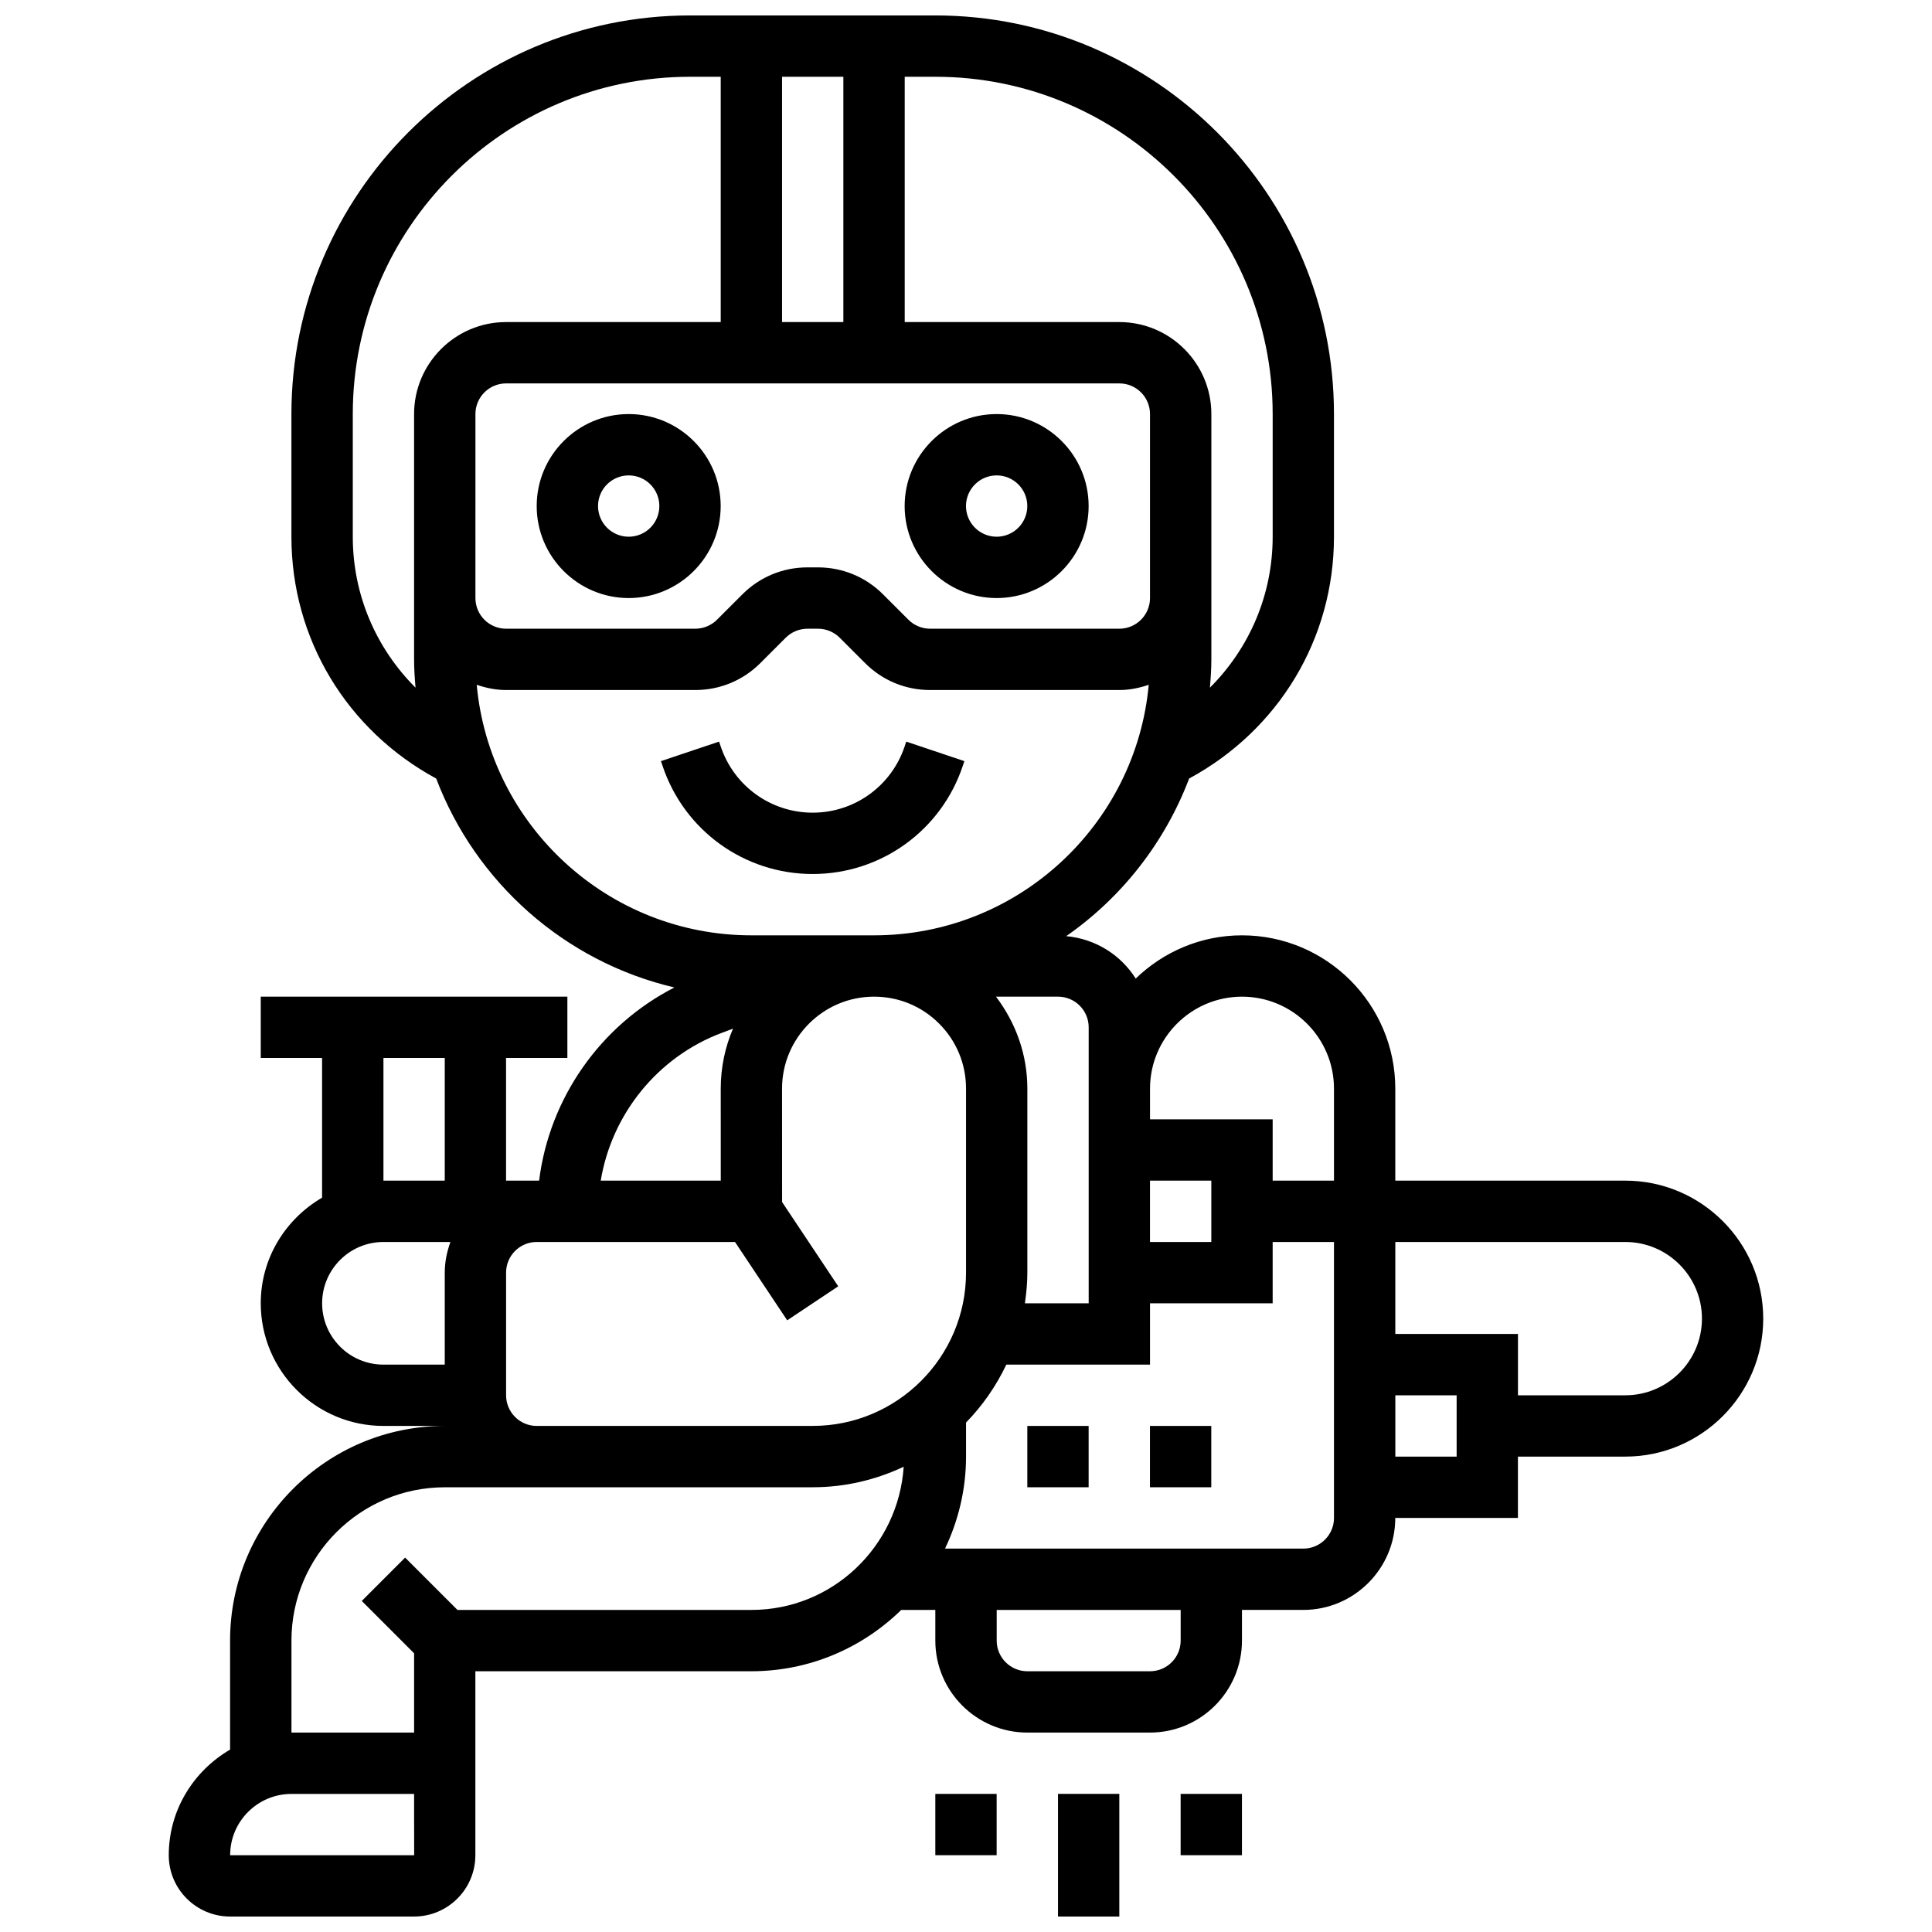 <?xml version="1.0" encoding="UTF-8"?>
<!-- Uploaded to: SVG Find, www.svgrepo.com, Generator: SVG Find Mixer Tools -->
<svg width="800px" height="800px" version="1.1" viewBox="144 144 512 512" xmlns="http://www.w3.org/2000/svg">
 <defs>
  <clipPath id="b">
   <path d="m188 148.09h424v503.81h-424z"/>
  </clipPath>
  <clipPath id="a">
   <path d="m424 619h17v32.902h-17z"/>
  </clipPath>
 </defs>
 <path d="m399.15 346.96 0.422-1.25-15.406-5.176-0.422 1.266c-3.512 10.508-13.301 17.566-24.379 17.566-11.074 0-20.867-7.062-24.379-17.586l-0.422-1.25-15.406 5.176 0.422 1.234c5.715 17.156 21.699 28.68 39.785 28.68 18.09 0 34.074-11.523 39.785-28.66z"/>
 <path d="m408.12 302.49c13.441 0 24.379-10.938 24.379-24.379s-10.938-24.379-24.379-24.379-24.379 10.938-24.379 24.379 10.938 24.379 24.379 24.379zm0-32.504c4.484 0 8.125 3.641 8.125 8.125s-3.641 8.125-8.125 8.125-8.125-3.641-8.125-8.125 3.641-8.125 8.125-8.125z"/>
 <path d="m310.61 302.49c13.441 0 24.379-10.938 24.379-24.379s-10.938-24.379-24.379-24.379c-13.441 0-24.379 10.938-24.379 24.379s10.938 24.379 24.379 24.379zm0-32.504c4.484 0 8.125 3.641 8.125 8.125s-3.641 8.125-8.125 8.125-8.125-3.641-8.125-8.125 3.641-8.125 8.125-8.125z"/>
 <path d="m416.25 521.89h16.25v16.25h-16.25z"/>
 <path d="m448.75 521.89h16.25v16.25h-16.25z"/>
 <g clip-path="url(#b)">
  <path d="m574.71 456.88h-60.945v-24.379c0-22.402-18.227-40.629-40.629-40.629-10.945 0-20.852 4.394-28.164 11.457-3.949-6.266-10.652-10.539-18.414-11.238 14.699-10.238 26.125-24.777 32.578-41.777 23.695-12.828 38.379-36.984 38.379-64.078v-32.504c0-58.246-47.391-105.64-105.64-105.64h-65.008c-58.25 0-105.64 47.391-105.64 105.64v32.504c0 27.094 14.684 51.25 38.371 64.09 10.441 27.516 34.039 48.543 63.121 55.363-19.633 10.066-33.129 29.328-35.852 51.195l-0.633-0.004h-8.125v-32.504h16.25v-16.25h-81.258v16.25h16.25v37.023c-9.668 5.641-16.25 16.008-16.25 27.984 0 17.926 14.578 32.504 32.504 32.504h16.25c-31.359 0-56.883 25.523-56.883 56.883v28.895c-9.668 5.641-16.25 16.008-16.25 27.988 0 8.965 7.289 16.25 16.25 16.25h48.754c8.965 0 16.25-7.289 16.25-16.25v-48.754h73.133c15.457 0 29.465-6.215 39.727-16.25l9.035-0.004v8.125c0 13.441 10.938 24.379 24.379 24.379h32.504c13.441 0 24.379-10.938 24.379-24.379v-8.125h16.25c13.441 0 24.379-10.938 24.379-24.379h32.504v-16.25h28.441c20.16 0 36.566-16.406 36.566-36.566 0-20.164-16.406-36.57-36.566-36.57zm-101.57-48.754c13.441 0 24.379 10.938 24.379 24.379v24.379h-16.25v-16.25h-32.504v-8.125c-0.004-13.445 10.934-24.383 24.375-24.383zm-24.379 56.883v-8.125h16.25v16.25h-16.25zm-16.25-48.758v73.133h-16.902c0.383-2.664 0.648-5.363 0.648-8.133v-48.766c0-8.945-3.008-17.355-8.312-24.363l16.438 0.004c4.488 0 8.129 3.641 8.129 8.125zm-39.648-1c4.609 4.602 7.144 10.719 7.144 17.234v48.766c0 22.402-18.227 40.629-40.629 40.629l-73.137 0.008c-4.484 0-8.125-3.641-8.125-8.125v-32.504c0-4.484 3.641-8.125 8.125-8.125h52.543l13.832 20.762 13.523-9.012-14.879-22.332-0.012-30.055c0-13.414 10.898-24.328 24.297-24.371h0.18c6.477 0.023 12.555 2.543 17.137 7.125zm-122.87-137.14v-24.379c0-4.484 3.641-8.125 8.125-8.125h162.52c4.484 0 8.125 3.641 8.125 8.125v48.758c0 4.484-3.641 8.125-8.125 8.125h-50.152c-2.137 0-4.234-0.863-5.746-2.383l-6.727-6.727c-4.602-4.598-10.73-7.144-17.238-7.144h-2.797c-6.508 0-12.637 2.543-17.234 7.144l-6.727 6.727c-1.52 1.52-3.609 2.383-5.746 2.383h-50.152c-4.484 0-8.125-3.641-8.125-8.125zm81.258-48.758v-65.008h16.25v65.008zm130.02 24.379v32.504c0 15.398-6.168 29.555-16.633 40.004 0.211-2.477 0.383-4.973 0.383-7.5v-65.008c0-13.441-10.938-24.379-24.379-24.379h-56.883v-65.008h8.125c49.285 0 89.387 40.105 89.387 89.387zm-243.78 32.504v-32.504c0-49.281 40.102-89.387 89.383-89.387h8.125v65.008h-56.883c-13.441 0-24.379 10.938-24.379 24.379v65.008c0 2.527 0.172 5.023 0.383 7.5-10.461-10.449-16.629-24.605-16.629-40.004zm32.844 39.242c2.461 0.836 5.047 1.387 7.785 1.387h50.152c6.508 0 12.637-2.543 17.234-7.144l6.727-6.727c1.523-1.52 3.609-2.379 5.75-2.379h2.797c2.137 0 4.234 0.863 5.746 2.383l6.727 6.727c4.598 4.606 10.723 7.141 17.234 7.141h50.152c2.738 0 5.324-0.551 7.785-1.391-3.414 37.16-34.707 66.363-72.727 66.398-0.016 0-0.031-0.008-0.047-0.008h-0.016c-0.023 0-0.047 0.008-0.082 0.008h-32.426c-38.055 0-69.379-29.219-72.793-66.395zm64.926 92.246 2.992-1.121c-2.09 4.883-3.25 10.254-3.25 15.895l0.008 24.383h-31.812c2.906-17.59 15.047-32.77 32.062-39.156zm-89.645 6.652h16.25v32.504h-16.25zm0 81.262c-8.965 0-16.25-7.289-16.25-16.25 0-8.965 7.289-16.25 16.25-16.25h17.746c-0.91 2.547-1.496 5.262-1.496 8.121v24.379zm8.141 130.02h-48.77c0-8.965 7.289-16.25 16.25-16.25h32.504v8.125h0.008zm89.371-65.008h-77.895l-13.871-13.871-11.488 11.488 13.867 13.871v21.016h-32.504v-24.379c0-22.402 18.227-40.629 40.629-40.629h40.629l56.883-0.008c8.621 0 16.773-1.984 24.109-5.438-1.41 21.137-18.875 37.949-40.359 37.949zm113.76 8.125c0 4.484-3.641 8.125-8.125 8.125h-32.504c-4.484 0-8.125-3.641-8.125-8.125v-8.125h48.754zm32.504-24.379h-94.949c3.523-7.402 5.566-15.648 5.566-24.375v-9.035c4.363-4.461 7.965-9.652 10.676-15.344h38.078v-16.25h32.504v-16.25h16.25v73.133c0.004 4.481-3.637 8.121-8.125 8.121zm40.633-24.375h-16.25v-16.25h16.25zm44.691-16.254h-28.441v-16.25h-32.504v-24.379h60.945c11.207 0 20.316 9.109 20.316 20.316 0 11.203-9.109 20.312-20.316 20.312z"/>
 </g>
 <g clip-path="url(#a)">
  <path d="m424.38 619.4h16.25v32.504h-16.25z"/>
 </g>
 <path d="m456.88 619.4h16.25v16.25h-16.25z"/>
 <path d="m391.87 619.4h16.25v16.25h-16.25z"/>
</svg>